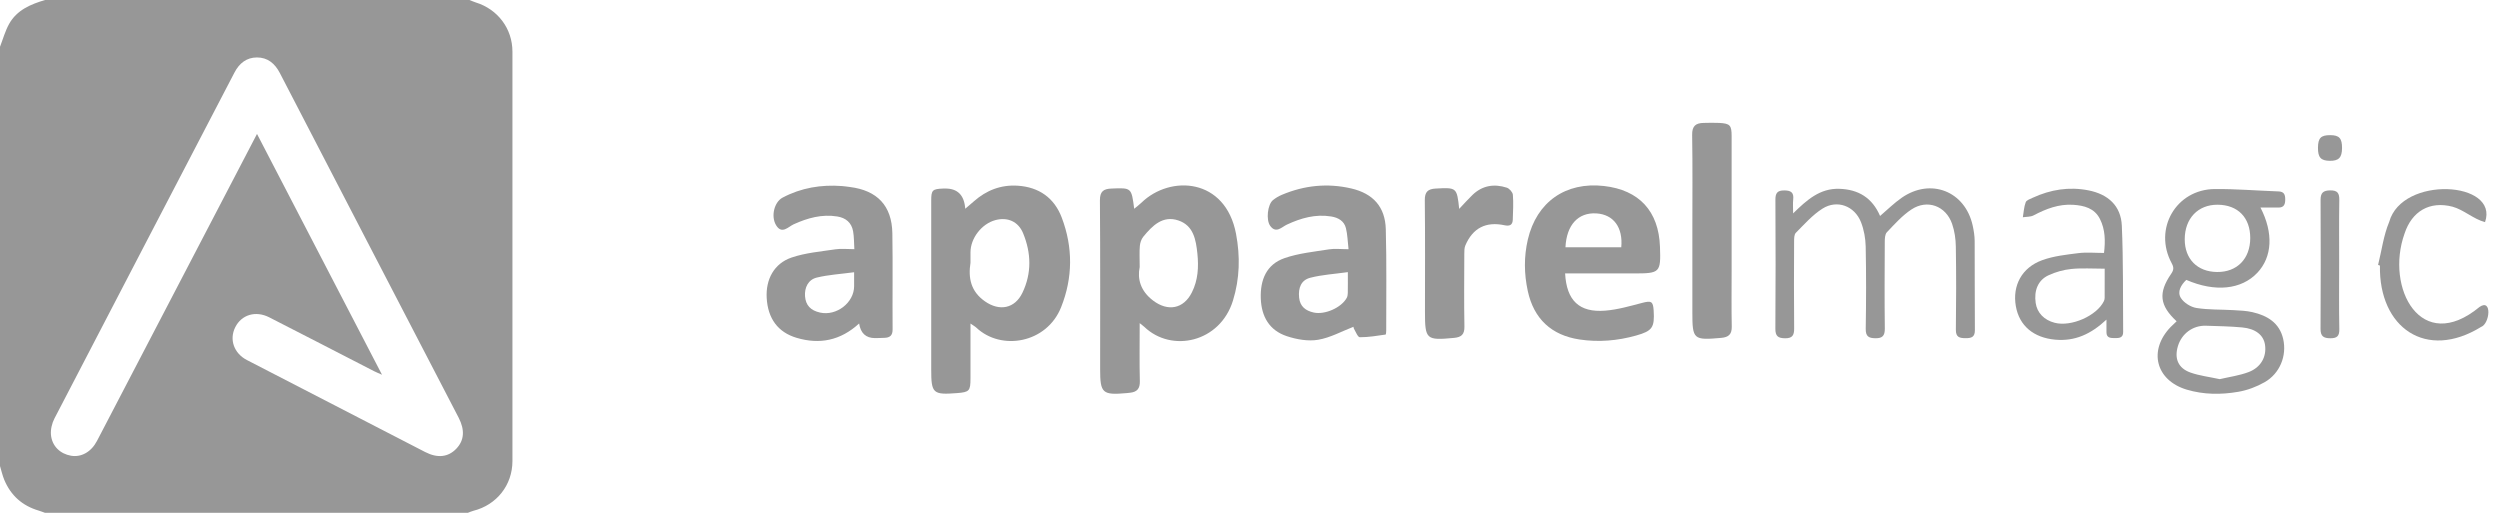<svg xmlns="http://www.w3.org/2000/svg" width="195" height="40" viewBox="0 0 195 40" fill="none"><path d="M36.621 0C36.785 0.065 36.944 0.139 37.112 0.192C38.824 0.72 39.969 2.232 39.97 4.024C39.975 14.67 39.975 25.315 39.97 35.961C39.97 37.842 38.737 39.386 36.924 39.842C36.774 39.88 36.632 39.947 36.486 40.001H3.513C3.348 39.943 3.186 39.877 3.019 39.827C1.743 39.451 0.843 38.651 0.333 37.427C0.19 37.081 0.109 36.711 -0 36.351C-0 25.45 -0 14.55 -0 3.649C0.232 3.053 0.401 2.423 0.709 1.869C1.313 0.785 2.385 0.334 3.513 0C14.55 0 25.585 0 36.621 0ZM20.046 10.445C23.304 16.72 26.506 22.89 29.797 29.23C29.462 29.08 29.305 29.019 29.158 28.943C26.439 27.546 23.724 26.139 21 24.751C19.938 24.211 18.841 24.545 18.35 25.522C17.87 26.474 18.24 27.557 19.262 28.085C23.894 30.482 28.529 32.874 33.167 35.26C34.138 35.758 34.96 35.654 35.586 35.005C36.21 34.358 36.275 33.547 35.773 32.577C31.123 23.618 26.469 14.661 21.828 5.696C21.439 4.943 20.866 4.477 20.035 4.481C19.235 4.485 18.666 4.931 18.288 5.659C13.609 14.653 8.916 23.64 4.247 32.641C4.051 33.018 3.936 33.505 3.975 33.923C4.059 34.805 4.704 35.404 5.543 35.547C6.337 35.682 7.113 35.257 7.563 34.395C10.86 28.077 14.152 21.755 17.446 15.435C18.294 13.805 19.143 12.176 20.046 10.446V10.445Z" fill="#979797"></path><path d="M75.698 25.239C75.698 26.735 75.698 28.122 75.698 29.507C75.698 30.491 75.61 30.587 74.66 30.661C72.766 30.808 72.635 30.691 72.635 28.816C72.635 24.426 72.635 20.037 72.635 15.646C72.635 14.829 72.727 14.739 73.564 14.707C73.609 14.706 73.655 14.707 73.7 14.706C74.683 14.688 75.213 15.214 75.289 16.282C75.556 16.053 75.764 15.88 75.967 15.7C76.939 14.842 78.066 14.403 79.369 14.484C81.039 14.588 82.235 15.432 82.82 16.981C83.696 19.299 83.686 21.658 82.766 23.965C81.646 26.776 78.1 27.388 76.158 25.56C76.052 25.46 75.918 25.391 75.698 25.237V25.239ZM75.698 20.492C75.51 21.706 75.731 22.737 76.823 23.503C77.948 24.293 79.151 24.081 79.75 22.835C80.482 21.31 80.438 19.733 79.802 18.192C79.421 17.265 78.575 16.916 77.638 17.169C76.569 17.457 75.698 18.585 75.698 19.681C75.698 19.951 75.698 20.222 75.698 20.492Z" fill="#979797"></path><path d="M88.896 25.2C88.896 26.811 88.871 28.272 88.908 29.731C88.923 30.304 88.697 30.569 88.162 30.631C88.073 30.642 87.983 30.653 87.893 30.661C85.986 30.832 85.811 30.676 85.811 28.8C85.811 24.411 85.827 20.022 85.794 15.632C85.789 14.923 86.078 14.731 86.698 14.707C88.255 14.643 88.254 14.632 88.467 16.284C88.678 16.108 88.869 15.968 89.036 15.805C91.284 13.627 95.588 13.874 96.412 18.246C96.743 20 96.701 21.73 96.171 23.447C95.162 26.719 91.383 27.527 89.263 25.501C89.186 25.428 89.098 25.368 88.894 25.203L88.896 25.2ZM88.896 20.828C88.706 21.747 88.95 22.693 89.943 23.445C91.093 24.315 92.316 24.104 92.967 22.807C93.45 21.849 93.504 20.823 93.396 19.778C93.284 18.697 93.093 17.592 91.916 17.196C90.686 16.781 89.882 17.61 89.177 18.465C89.021 18.654 88.931 18.936 88.908 19.185C88.866 19.654 88.896 20.13 88.896 20.828Z" fill="#979797"></path><path d="M122.079 21.328C122.19 23.442 123.182 24.391 125.201 24.231C126.174 24.154 127.135 23.874 128.086 23.626C128.796 23.441 128.94 23.497 128.985 24.21C129.067 25.543 128.89 25.815 127.612 26.173C126.166 26.578 124.698 26.704 123.204 26.48C121.015 26.15 119.639 24.874 119.167 22.699C118.877 21.361 118.86 20.02 119.171 18.684C119.854 15.755 122.115 14.168 125.105 14.507C127.856 14.819 129.379 16.469 129.478 19.245C129.55 21.262 129.486 21.327 127.459 21.327H122.078L122.079 21.328ZM122.106 19.285H126.459C126.602 17.731 125.852 16.727 124.516 16.645C123.097 16.558 122.189 17.547 122.106 19.285Z" fill="#979797"></path><path d="M67.013 25.231C65.552 26.569 63.925 26.884 62.133 26.35C60.677 25.916 59.892 24.846 59.802 23.239C59.721 21.793 60.373 20.555 61.742 20.088C62.828 19.718 64.012 19.62 65.159 19.447C65.616 19.378 66.092 19.436 66.64 19.436C66.608 18.919 66.619 18.472 66.542 18.039C66.421 17.365 65.974 16.991 65.302 16.884C64.1 16.693 62.996 17.001 61.906 17.495C61.483 17.686 60.982 18.316 60.529 17.557C60.117 16.863 60.394 15.757 61.04 15.415C62.49 14.647 64.047 14.389 65.675 14.512C65.877 14.527 66.078 14.559 66.278 14.584C68.428 14.85 69.569 16.047 69.604 18.199C69.644 20.696 69.605 23.193 69.623 25.691C69.627 26.166 69.415 26.339 68.986 26.351C68.739 26.358 68.492 26.373 68.244 26.372C67.537 26.368 67.126 25.987 67.012 25.23L67.013 25.231ZM66.621 21.235C65.585 21.374 64.628 21.428 63.711 21.65C63.038 21.812 62.74 22.435 62.793 23.115C62.848 23.811 63.224 24.216 63.967 24.381C65.251 24.666 66.621 23.604 66.621 22.322C66.621 22.032 66.621 21.742 66.621 21.235Z" fill="#979797"></path><path d="M105.186 19.437C105.116 18.835 105.108 18.299 104.981 17.792C104.842 17.237 104.385 16.974 103.833 16.885C102.604 16.687 101.478 17.006 100.373 17.522C99.977 17.707 99.533 18.241 99.078 17.62C98.735 17.151 98.873 15.95 99.29 15.61C99.496 15.441 99.736 15.301 99.982 15.197C101.733 14.456 103.546 14.269 105.401 14.7C107.105 15.096 108.044 16.137 108.092 17.874C108.163 20.507 108.121 23.143 108.125 25.779C108.125 25.889 108.108 26.091 108.077 26.096C107.408 26.191 106.736 26.308 106.066 26.304C105.91 26.304 105.747 25.881 105.609 25.641C105.559 25.553 105.573 25.427 105.581 25.485C104.664 25.838 103.766 26.343 102.809 26.503C102.031 26.633 101.142 26.477 100.375 26.223C99.013 25.772 98.39 24.7 98.341 23.269C98.293 21.822 98.783 20.627 100.182 20.138C101.286 19.751 102.49 19.637 103.656 19.45C104.113 19.377 104.59 19.438 105.183 19.438L105.186 19.437ZM105.133 21.226C104.085 21.373 103.12 21.427 102.201 21.665C101.494 21.847 101.25 22.442 101.332 23.224C101.404 23.91 101.842 24.238 102.47 24.377C103.333 24.568 104.617 24.007 105.044 23.238C105.105 23.128 105.125 22.985 105.128 22.857C105.137 22.387 105.132 21.916 105.132 21.227L105.133 21.226Z" fill="#979797"></path><path d="M169.777 25.061C168.446 23.828 168.331 22.846 169.348 21.361C169.554 21.061 169.574 20.867 169.393 20.534C167.946 17.865 169.725 14.769 172.751 14.745C174.41 14.731 176.071 14.872 177.732 14.931C178.16 14.946 178.248 15.188 178.248 15.553C178.248 15.914 178.166 16.184 177.742 16.189C177.279 16.195 176.817 16.189 176.316 16.189C177.343 18.174 177.236 20.042 176.073 21.276C174.829 22.593 172.773 22.805 170.531 21.831C170.123 22.223 169.802 22.749 170.108 23.242C170.342 23.617 170.877 23.95 171.321 24.022C172.27 24.173 173.248 24.134 174.213 24.191C174.706 24.219 175.208 24.238 175.686 24.347C176.847 24.612 177.8 25.181 178.087 26.435C178.39 27.755 177.823 29.138 176.646 29.808C176.015 30.168 175.292 30.441 174.578 30.562C173.243 30.791 171.886 30.787 170.567 30.392C168.15 29.67 167.552 27.337 169.308 25.509C169.447 25.365 169.598 25.23 169.778 25.058L169.777 25.061ZM173.139 29.574C173.879 29.4 174.666 29.296 175.389 29.023C176.365 28.653 176.808 27.812 176.67 26.889C176.558 26.14 175.939 25.635 174.885 25.539C173.947 25.454 173.001 25.436 172.058 25.407C171.042 25.376 170.17 26.023 169.877 26.999C169.587 27.965 169.896 28.719 170.854 29.058C171.563 29.309 172.329 29.397 173.139 29.574ZM175.519 18.567C175.521 16.969 174.551 15.977 172.974 15.969C171.443 15.959 170.413 17.041 170.409 18.659C170.405 20.201 171.39 21.2 172.931 21.216C174.493 21.232 175.516 20.186 175.519 18.569V18.567Z" fill="#979797"></path><path d="M146.647 16.845C147.231 16.347 147.744 15.834 148.332 15.426C150.594 13.854 153.278 14.911 153.868 17.588C153.955 17.981 154.021 18.389 154.024 18.792C154.039 21.111 154.02 23.43 154.041 25.75C154.047 26.303 153.756 26.38 153.321 26.377C152.874 26.374 152.55 26.328 152.558 25.724C152.586 23.564 152.589 21.401 152.555 19.241C152.546 18.643 152.458 18.019 152.262 17.457C151.775 16.057 150.328 15.522 149.094 16.337C148.375 16.811 147.779 17.484 147.177 18.115C147.024 18.274 147.013 18.612 147.012 18.869C147 21.12 146.989 23.373 147.016 25.624C147.023 26.188 146.831 26.391 146.282 26.383C145.764 26.376 145.517 26.245 145.527 25.646C145.562 23.508 145.567 21.368 145.524 19.23C145.51 18.592 145.39 17.922 145.158 17.33C144.66 16.064 143.301 15.552 142.16 16.269C141.378 16.762 140.739 17.492 140.077 18.158C139.936 18.299 139.941 18.62 139.94 18.858C139.931 21.11 139.921 23.362 139.944 25.614C139.95 26.151 139.802 26.395 139.228 26.385C138.698 26.377 138.475 26.226 138.479 25.645C138.504 22.289 138.5 18.935 138.482 15.58C138.479 15.062 138.633 14.851 139.171 14.853C139.687 14.854 139.932 15.007 139.87 15.556C139.835 15.862 139.863 16.176 139.863 16.645C140.937 15.592 141.955 14.681 143.459 14.727C144.955 14.772 146.035 15.426 146.646 16.846L146.647 16.845Z" fill="#979797"></path><path d="M132.004 17.954C132.004 15.477 132.029 13 131.988 10.524C131.975 9.82 132.274 9.597 132.888 9.588C133.293 9.582 133.698 9.566 134.102 9.588C134.943 9.634 135.066 9.769 135.067 10.611C135.07 14.101 135.067 17.59 135.067 21.081C135.067 22.545 135.047 24.008 135.077 25.472C135.089 26.084 134.824 26.305 134.251 26.355C132.09 26.547 132.004 26.48 132.004 24.372C132.004 22.264 132.004 20.093 132.004 17.954Z" fill="#979797"></path><path d="M113.816 16.293C114.198 15.889 114.509 15.538 114.846 15.212C115.617 14.465 116.54 14.318 117.529 14.638C117.733 14.704 117.987 14.989 118.004 15.192C118.056 15.836 118.017 16.489 117.997 17.138C117.983 17.561 117.743 17.654 117.354 17.57C115.902 17.259 114.875 17.787 114.298 19.143C114.216 19.339 114.216 19.578 114.216 19.799C114.21 21.688 114.19 23.577 114.225 25.466C114.237 26.084 113.99 26.301 113.42 26.355C111.243 26.561 111.148 26.484 111.148 24.32C111.148 21.419 111.166 18.518 111.135 15.618C111.128 14.963 111.375 14.741 111.985 14.707C113.619 14.618 113.639 14.623 113.817 16.295L113.816 16.293Z" fill="#979797"></path><path d="M164.304 24.93C163.077 26.077 161.832 26.631 160.311 26.495C158.627 26.343 157.506 25.419 157.236 23.885C156.955 22.288 157.693 20.874 159.289 20.295C160.179 19.97 161.161 19.865 162.112 19.745C162.752 19.664 163.412 19.73 164.113 19.73C164.225 18.799 164.213 17.912 163.798 17.085C163.371 16.233 162.559 16.029 161.702 15.974C160.586 15.904 159.589 16.289 158.619 16.8C158.381 16.926 158.063 16.901 157.782 16.946C157.85 16.553 157.867 16.142 158.005 15.776C158.067 15.611 158.358 15.515 158.559 15.422C159.944 14.784 161.386 14.551 162.896 14.847C164.438 15.149 165.435 16.058 165.502 17.601C165.624 20.362 165.581 23.131 165.606 25.897C165.611 26.358 165.288 26.376 164.956 26.372C164.635 26.368 164.297 26.373 164.304 25.903C164.308 25.641 164.304 25.378 164.304 24.931V24.93ZM164.165 20.958C163.231 20.958 162.394 20.896 161.574 20.979C160.963 21.039 160.338 21.214 159.781 21.473C158.962 21.855 158.644 22.66 158.783 23.63C158.893 24.397 159.439 24.966 160.269 25.178C161.555 25.509 163.546 24.635 164.104 23.489C164.142 23.412 164.162 23.32 164.163 23.235C164.167 22.5 164.166 21.764 164.166 20.958H164.165Z" fill="#979797"></path><path d="M185.492 20.664C185.771 19.541 185.916 18.362 186.358 17.307C187.366 13.678 194.954 14.12 193.832 17.326C192.921 17.085 192.181 16.366 191.296 16.122C189.517 15.661 188.128 16.474 187.555 18.218C186.035 22.47 188.848 27.711 193.408 23.939C194.396 23.264 194.21 25.251 193.523 25.501C189.242 28.142 185.543 25.566 185.635 20.714C185.588 20.697 185.54 20.68 185.492 20.664Z" fill="#979797"></path><path d="M182.455 20.608C182.455 22.296 182.435 23.984 182.467 25.67C182.478 26.208 182.294 26.385 181.775 26.384C181.255 26.382 181 26.245 181.002 25.658C181.023 22.305 181.02 18.954 181.005 15.601C181.002 15.046 181.201 14.857 181.756 14.85C182.34 14.843 182.474 15.078 182.466 15.615C182.439 17.28 182.456 18.945 182.456 20.61L182.455 20.608Z" fill="#979797"></path><path d="M180.802 11.511C180.81 10.762 181.032 10.538 181.766 10.542C182.464 10.544 182.686 10.792 182.679 11.559C182.674 12.294 182.416 12.557 181.713 12.544C181.02 12.532 180.794 12.277 180.802 11.511Z" fill="#979797"></path></svg>